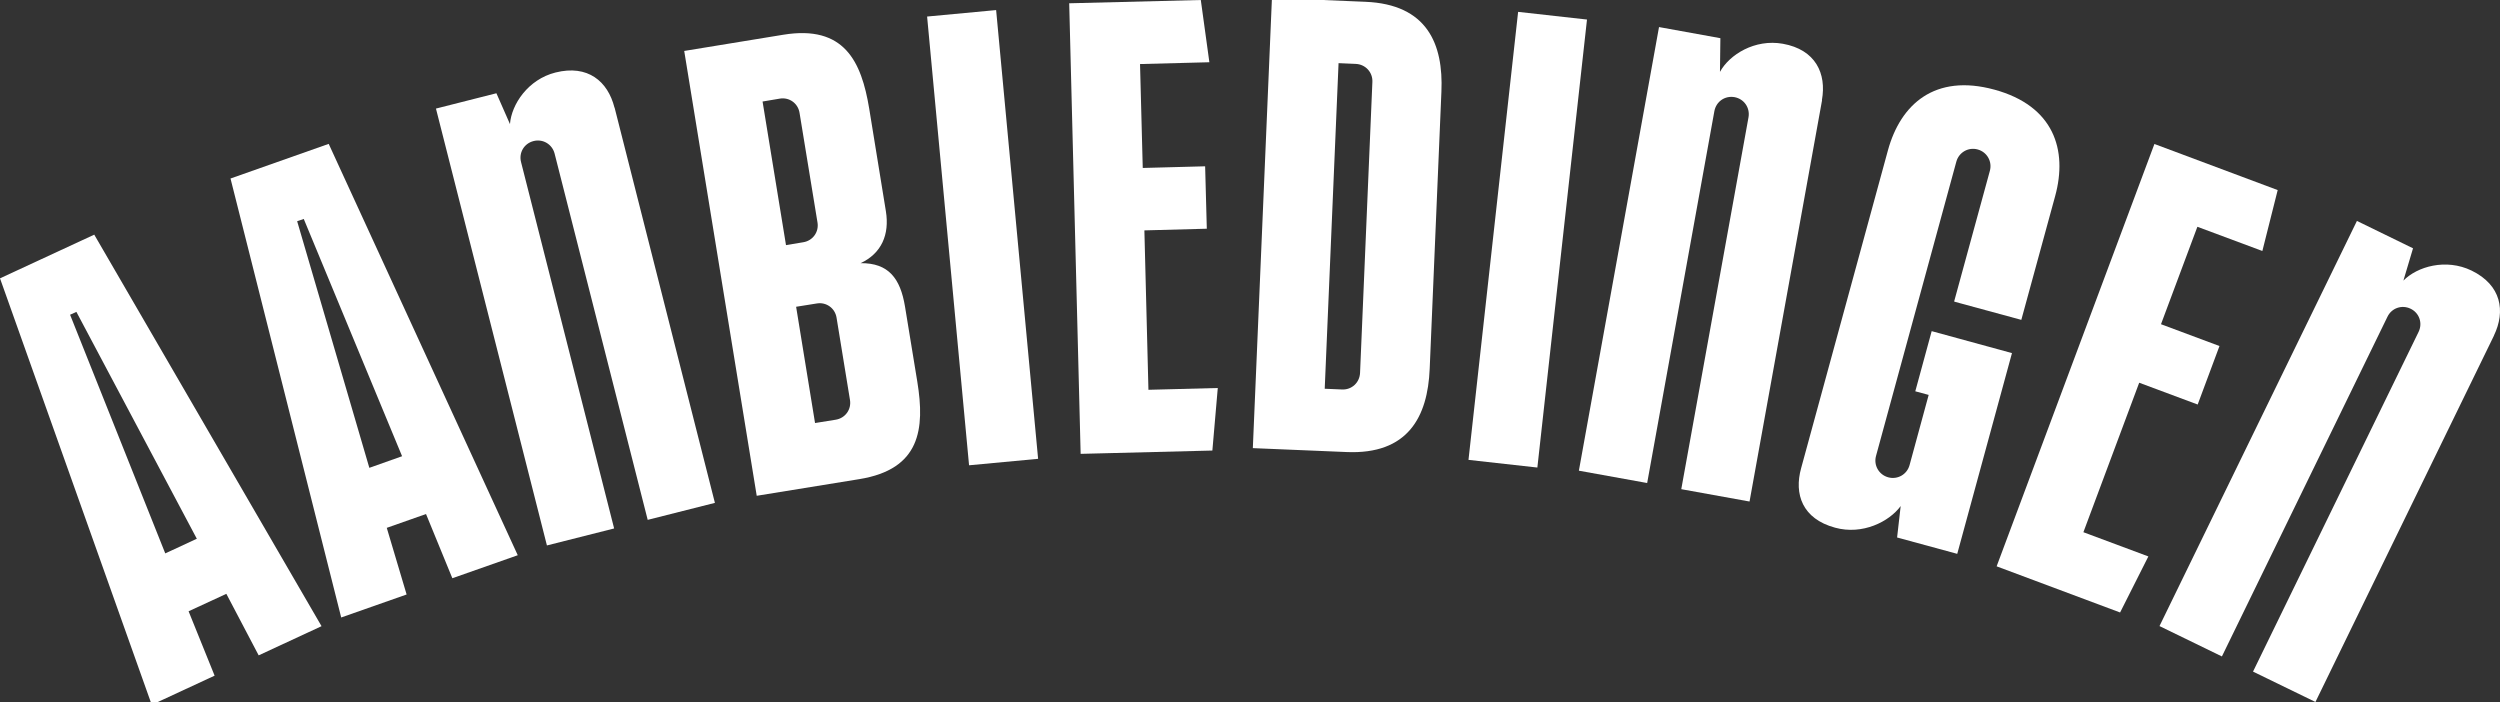 <?xml version="1.0" encoding="UTF-8"?>
<!-- Generator: Adobe Illustrator 15.1.0, SVG Export Plug-In . SVG Version: 6.00 Build 0)  -->
<svg xmlns="http://www.w3.org/2000/svg" xmlns:xlink="http://www.w3.org/1999/xlink" version="1.1" id="Laag_1" x="0px" y="0px" width="179.37px" height="50.365px" viewBox="146.88 340.517 179.37 50.365" xml:space="preserve">
<rect x="146.88" y="340.517" width="179.37" height="50.365" fill="#333333" stroke="none"/>
<path fill="#FFFFFF" d="M153.646,357.36l16.304,28.084l-4.511,2.093l-2.319-4.414l-2.709,1.251l1.867,4.62l-4.511,2.092  l-10.887-30.599l6.776-3.141L153.646,357.36z M161.004,379.176l-8.643-16.282l-0.453,0.205l6.829,17.123l2.254-1.046H161.004z"></path>
<path fill="#FFFFFF" d="M170.465,350.842l13.563,29.511l-4.693,1.651l-1.889-4.607l-2.816,0.992l1.424,4.781l-4.693,1.65  l-7.942-31.495l7.035-2.482H170.465z M175.73,373.253l-7.056-17.027l-0.474,0.163l5.179,17.694l2.341-0.83H175.73z"></path>
<path fill="#FFFFFF" d="M190.977,348.242l7.196,28.355l-4.822,1.219l-6.68-26.282c-0.172-0.669-0.841-1.068-1.51-0.896  c-0.681,0.173-1.07,0.842-0.896,1.511l6.678,26.284l-4.822,1.219l-7.962-31.344l4.337-1.1l0.973,2.212  c0.107-1.413,1.294-3.205,3.268-3.701c2.32-0.583,3.755,0.637,4.229,2.514L190.977,348.242z"></path>
<path fill="#FFFFFF" d="M195.962,344.174l7.121-1.165c4.369-0.713,5.601,1.91,6.16,5.297l1.198,7.37  c0.27,1.672-0.313,3.021-1.813,3.723c2.007-0.022,2.85,1.101,3.183,3.107l0.885,5.405c0.55,3.388,0.216,6.27-4.153,6.982  l-7.37,1.196l-5.202-31.916H195.962z M203.277,358.104l1.231-0.206c0.69-0.107,1.143-0.744,1.025-1.424l-1.286-7.854  c-0.106-0.691-0.744-1.146-1.424-1.026l-1.23,0.207l1.683,10.314V358.104z M205.36,370.868l1.477-0.237  c0.691-0.108,1.144-0.745,1.026-1.424l-0.961-5.892c-0.107-0.69-0.744-1.144-1.424-1.024L204,362.527l1.359,8.351L205.36,370.868z"></path>
<path fill="#FFFFFF" d="M213.398,341.704l4.952-0.464l3.012,32.196l-4.954,0.464L213.398,341.704z"></path>
<path fill="#FFFFFF" d="M223.583,340.753l9.452-0.236l0.615,4.466l-4.975,0.129l0.195,7.456l4.476-0.119l0.12,4.478l-4.479,0.12  l0.291,11.437l4.975-0.129l-0.388,4.488l-9.451,0.237l-0.821-32.326H223.583z"></path>
<path fill="#FFFFFF" d="M238.14,340.365l6.71,0.281c4.423,0.183,5.6,3.021,5.448,6.452l-0.841,19.885  c-0.142,3.432-1.554,6.162-5.977,5.966l-6.712-0.28l1.372-32.315V340.365z M242.919,345.048l-0.993,23.361l1.241,0.052  c0.701,0.033,1.262-0.496,1.294-1.186l0.885-20.879c0.032-0.69-0.496-1.262-1.187-1.294L242.919,345.048L242.919,345.048z"></path>
<path fill="#FFFFFF" d="M255.802,341.369l4.942,0.55l-3.561,32.143l-4.942-0.55L255.802,341.369z"></path>
<path fill="#FFFFFF" d="M277.608,347.713l-5.202,28.787l-4.898-0.885l4.824-26.683c0.119-0.68-0.313-1.316-1.003-1.445  c-0.691-0.119-1.316,0.313-1.446,1.003l-4.822,26.683l-4.9-0.885l5.75-31.829l4.403,0.798l-0.03,2.417  c0.679-1.241,2.502-2.374,4.508-2.018c2.353,0.42,3.151,2.136,2.806,4.046L277.608,347.713z"></path>
<path fill="#FFFFFF" d="M287.091,362.127l2.558-9.354c0.183-0.668-0.205-1.349-0.874-1.532c-0.669-0.184-1.348,0.205-1.532,0.875  l-5.763,21.115c-0.183,0.669,0.207,1.35,0.875,1.532c0.669,0.184,1.35-0.205,1.532-0.874l1.371-5.038l-0.96-0.259l1.176-4.316  l5.761,1.575l-3.927,14.403l-4.315-1.174l0.257-2.255c-0.82,1.122-2.74,2.093-4.704,1.553c-2.353-0.636-2.957-2.407-2.438-4.272  l6.226-22.799c0.907-3.312,3.366-5.524,7.64-4.358c4.272,1.165,5.265,4.327,4.359,7.639l-2.428,8.879l-4.801-1.305L287.091,362.127z  "></path>
<path fill="#FFFFFF" d="M301.441,350.842l8.859,3.313l-1.1,4.37l-4.662-1.737l-2.611,6.991l4.196,1.565l-1.564,4.197l-4.196-1.564  l-4.004,10.725l4.661,1.738l-2.028,4.022l-8.858-3.312l11.319-30.298L301.441,350.842z"></path>
<path fill="#FFFFFF" d="M325.826,364.578l-12.818,26.304l-4.478-2.179l11.879-24.374c0.303-0.625,0.055-1.359-0.572-1.661  c-0.624-0.302-1.358-0.053-1.66,0.572l-11.88,24.375l-4.478-2.179l14.166-29.068l4.025,1.964l-0.691,2.319  c0.993-1.014,3.055-1.607,4.889-0.722c2.147,1.046,2.449,2.913,1.608,4.661L325.826,364.578z"></path>
</svg>
